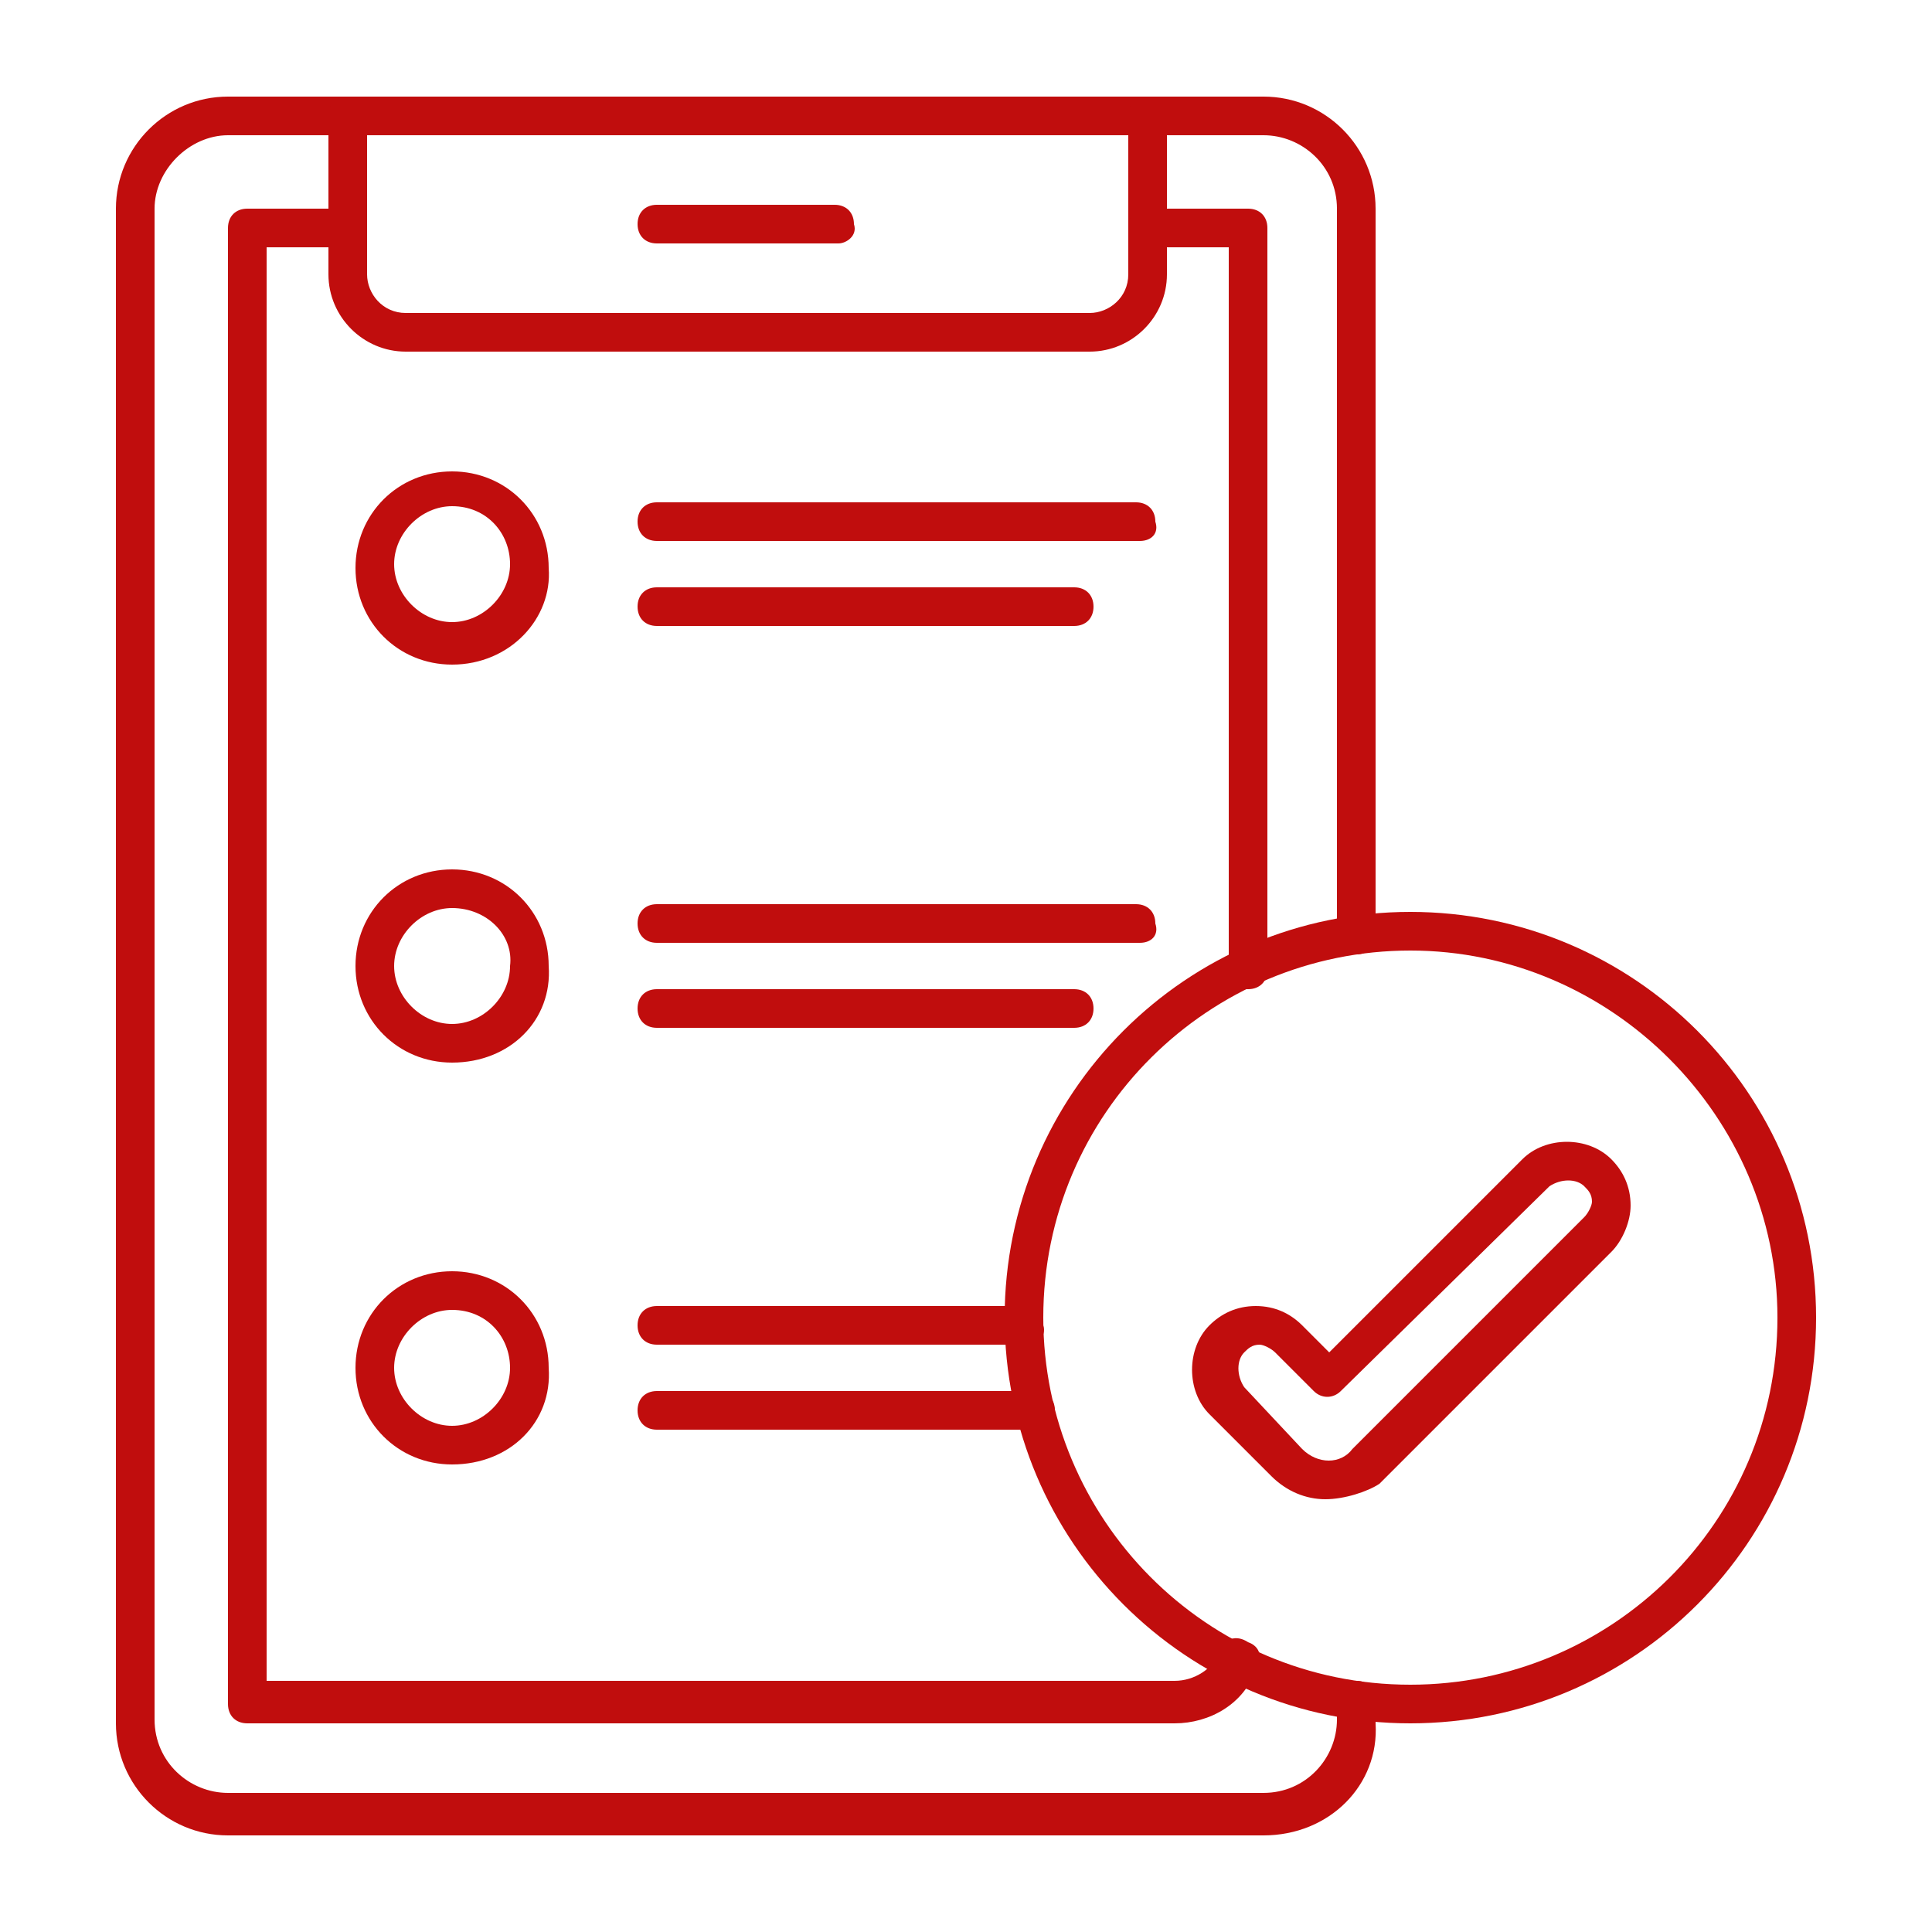 <?xml version="1.0" encoding="utf-8"?>
<!-- Generator: Adobe Illustrator 27.9.0, SVG Export Plug-In . SVG Version: 6.00 Build 0)  -->
<svg version="1.1" id="Layer_1" xmlns="http://www.w3.org/2000/svg" xmlns:xlink="http://www.w3.org/1999/xlink" x="0px" y="0px"
	 viewBox="0 0 50 50" style="enable-background:new 0 0 50 50;" xml:space="preserve">
<style type="text/css">
	.st0{fill-rule:evenodd;clip-rule:evenodd;fill:#C00D0D;}
</style>
<g>
	<g>
		<g>
			<g>
				<path class="st0" d="M36.5,44.6c-5.8,0-10.5-4.7-10.5-10.5s4.7-10.5,10.5-10.5S47,28.3,47,34.1S42.3,44.6,36.5,44.6L36.5,44.6z
					 M36.5,24.6c-5.2,0-9.5,4.2-9.5,9.5c0,5.2,4.2,9.5,9.5,9.5c5.2,0,9.5-4.2,9.5-9.5C46,28.9,41.7,24.6,36.5,24.6z"/>
			</g>
			<g>
				<path class="st0" d="M11.7,17.2c-1.4,0-2.5-1.1-2.5-2.5c0-1.4,1.1-2.5,2.5-2.5c1.4,0,2.5,1.1,2.5,2.5
					C14.3,16,13.2,17.2,11.7,17.2L11.7,17.2z M11.7,13.1c-0.8,0-1.5,0.7-1.5,1.5s0.7,1.5,1.5,1.5s1.5-0.7,1.5-1.5
					S12.6,13.1,11.7,13.1z"/>
			</g>
			<g>
				<path class="st0" d="M29.5,14H17c-0.3,0-0.5-0.2-0.5-0.5c0-0.3,0.2-0.5,0.5-0.5h12.4c0.3,0,0.5,0.2,0.5,0.5
					C30,13.8,29.8,14,29.5,14z"/>
			</g>
			<g>
				<path class="st0" d="M27.8,16.2H17c-0.3,0-0.5-0.2-0.5-0.5s0.2-0.5,0.5-0.5h10.8c0.3,0,0.5,0.2,0.5,0.5S28.1,16.2,27.8,16.2z"/>
			</g>
			<g>
				<path class="st0" d="M11.7,27.5c-1.4,0-2.5-1.1-2.5-2.5c0-1.4,1.1-2.5,2.5-2.5c1.4,0,2.5,1.1,2.5,2.5
					C14.3,26.4,13.2,27.5,11.7,27.5L11.7,27.5z M11.7,23.5c-0.8,0-1.5,0.7-1.5,1.5c0,0.8,0.7,1.5,1.5,1.5s1.5-0.7,1.5-1.5
					C13.3,24.2,12.6,23.5,11.7,23.5z"/>
			</g>
			<g>
				<path class="st0" d="M29.5,24.4H17c-0.3,0-0.5-0.2-0.5-0.5c0-0.3,0.2-0.5,0.5-0.5h12.4c0.3,0,0.5,0.2,0.5,0.5
					C30,24.2,29.8,24.4,29.5,24.4z"/>
			</g>
			<g>
				<path class="st0" d="M27.8,26.6H17c-0.3,0-0.5-0.2-0.5-0.5c0-0.3,0.2-0.5,0.5-0.5h10.8c0.3,0,0.5,0.2,0.5,0.5
					C28.3,26.4,28.1,26.6,27.8,26.6z"/>
			</g>
			<g>
				<path class="st0" d="M11.7,37.9c-1.4,0-2.5-1.1-2.5-2.5c0-1.4,1.1-2.5,2.5-2.5c1.4,0,2.5,1.1,2.5,2.5
					C14.3,36.8,13.2,37.9,11.7,37.9L11.7,37.9z M11.7,33.9c-0.8,0-1.5,0.7-1.5,1.5s0.7,1.5,1.5,1.5s1.5-0.7,1.5-1.5
					S12.6,33.9,11.7,33.9z"/>
			</g>
			<g>
				<path class="st0" d="M26.6,34.8H17c-0.3,0-0.5-0.2-0.5-0.5c0-0.3,0.2-0.5,0.5-0.5h9.5c0.3,0,0.5,0.2,0.5,0.5
					C27.1,34.6,26.8,34.8,26.6,34.8z"/>
			</g>
			<g>
				<path class="st0" d="M26.8,37H17c-0.3,0-0.5-0.2-0.5-0.5c0-0.3,0.2-0.5,0.5-0.5h9.8c0.3,0,0.5,0.2,0.5,0.5
					C27.3,36.8,27.1,37,26.8,37z"/>
			</g>
			<g>
				<path class="st0" d="M32.7,47.5H5.9c-1.6,0-2.9-1.3-2.9-2.9V5.4c0-1.6,1.3-2.9,2.9-2.9h26.8c1.6,0,2.9,1.3,2.9,2.9v18.8
					c0,0.3-0.2,0.5-0.5,0.5c-0.3,0-0.5-0.2-0.5-0.5V5.4c0-1.1-0.9-1.9-1.9-1.9H5.9C4.9,3.5,4,4.4,4,5.4v39.1c0,1.1,0.9,1.9,1.9,1.9
					h26.8c1.1,0,1.9-0.9,1.9-1.9V44c0-0.3,0.2-0.5,0.5-0.5c0.3,0,0.5,0.2,0.5,0.5v0.6C35.7,46.2,34.4,47.5,32.7,47.5z"/>
			</g>
			<g>
				<path class="st0" d="M28.2,9.1H10.5c-1.1,0-2-0.9-2-2V3c0-0.3,0.2-0.5,0.5-0.5c0.3,0,0.5,0.2,0.5,0.5v4.1c0,0.5,0.4,1,1,1h17.7
					c0.5,0,1-0.4,1-1V3c0-0.3,0.2-0.5,0.5-0.5c0.3,0,0.5,0.2,0.5,0.5v4.1C30.2,8.2,29.3,9.1,28.2,9.1z"/>
			</g>
			<g>
				<path class="st0" d="M30.4,44.6h-24c-0.3,0-0.5-0.2-0.5-0.5V5.9c0-0.3,0.2-0.5,0.5-0.5h2.6c0.3,0,0.5,0.2,0.5,0.5
					c0,0.3-0.2,0.5-0.5,0.5H6.9v37.1h23.5c0.5,0,1-0.3,1.2-0.8c0.1-0.3,0.4-0.4,0.7-0.2c0.3,0.1,0.4,0.4,0.2,0.7
					C32.2,44.1,31.3,44.6,30.4,44.6L30.4,44.6z M32.3,25.6c0.3,0,0.5-0.2,0.5-0.5V5.9c0-0.3-0.2-0.5-0.5-0.5h-2.6
					c-0.3,0-0.5,0.2-0.5,0.5c0,0.3,0.2,0.5,0.5,0.5h2.1v18.6C31.8,25.4,32,25.6,32.3,25.6z"/>
			</g>
			<g>
				<path class="st0" d="M21.7,6.3H17c-0.3,0-0.5-0.2-0.5-0.5c0-0.3,0.2-0.5,0.5-0.5h4.6c0.3,0,0.5,0.2,0.5,0.5
					C22.2,6.1,21.9,6.3,21.7,6.3z"/>
			</g>
			<g>
				<path class="st0" d="M34.3,38.8c-0.5,0-1-0.2-1.4-0.6l0,0l-1.6-1.6c-0.6-0.6-0.6-1.7,0-2.3c0.3-0.3,0.7-0.5,1.2-0.5
					s0.9,0.2,1.2,0.5l0.7,0.7l5-5c0.6-0.6,1.7-0.6,2.3,0c0.3,0.3,0.5,0.7,0.5,1.2c0,0.4-0.2,0.9-0.5,1.2l-6,6
					C35.4,38.6,34.8,38.8,34.3,38.8L34.3,38.8z M33.7,37.5c0.4,0.4,1,0.4,1.3,0l6-6c0.1-0.1,0.2-0.3,0.2-0.4c0-0.2-0.1-0.3-0.2-0.4
					c-0.2-0.2-0.6-0.2-0.9,0L34.7,36c-0.2,0.2-0.5,0.2-0.7,0l-1-1c-0.1-0.1-0.3-0.2-0.4-0.2c-0.2,0-0.3,0.1-0.4,0.2
					c-0.2,0.2-0.2,0.6,0,0.9L33.7,37.5L33.7,37.5z"/>
			</g>
		</g>
	</g>
</g>
</svg>
